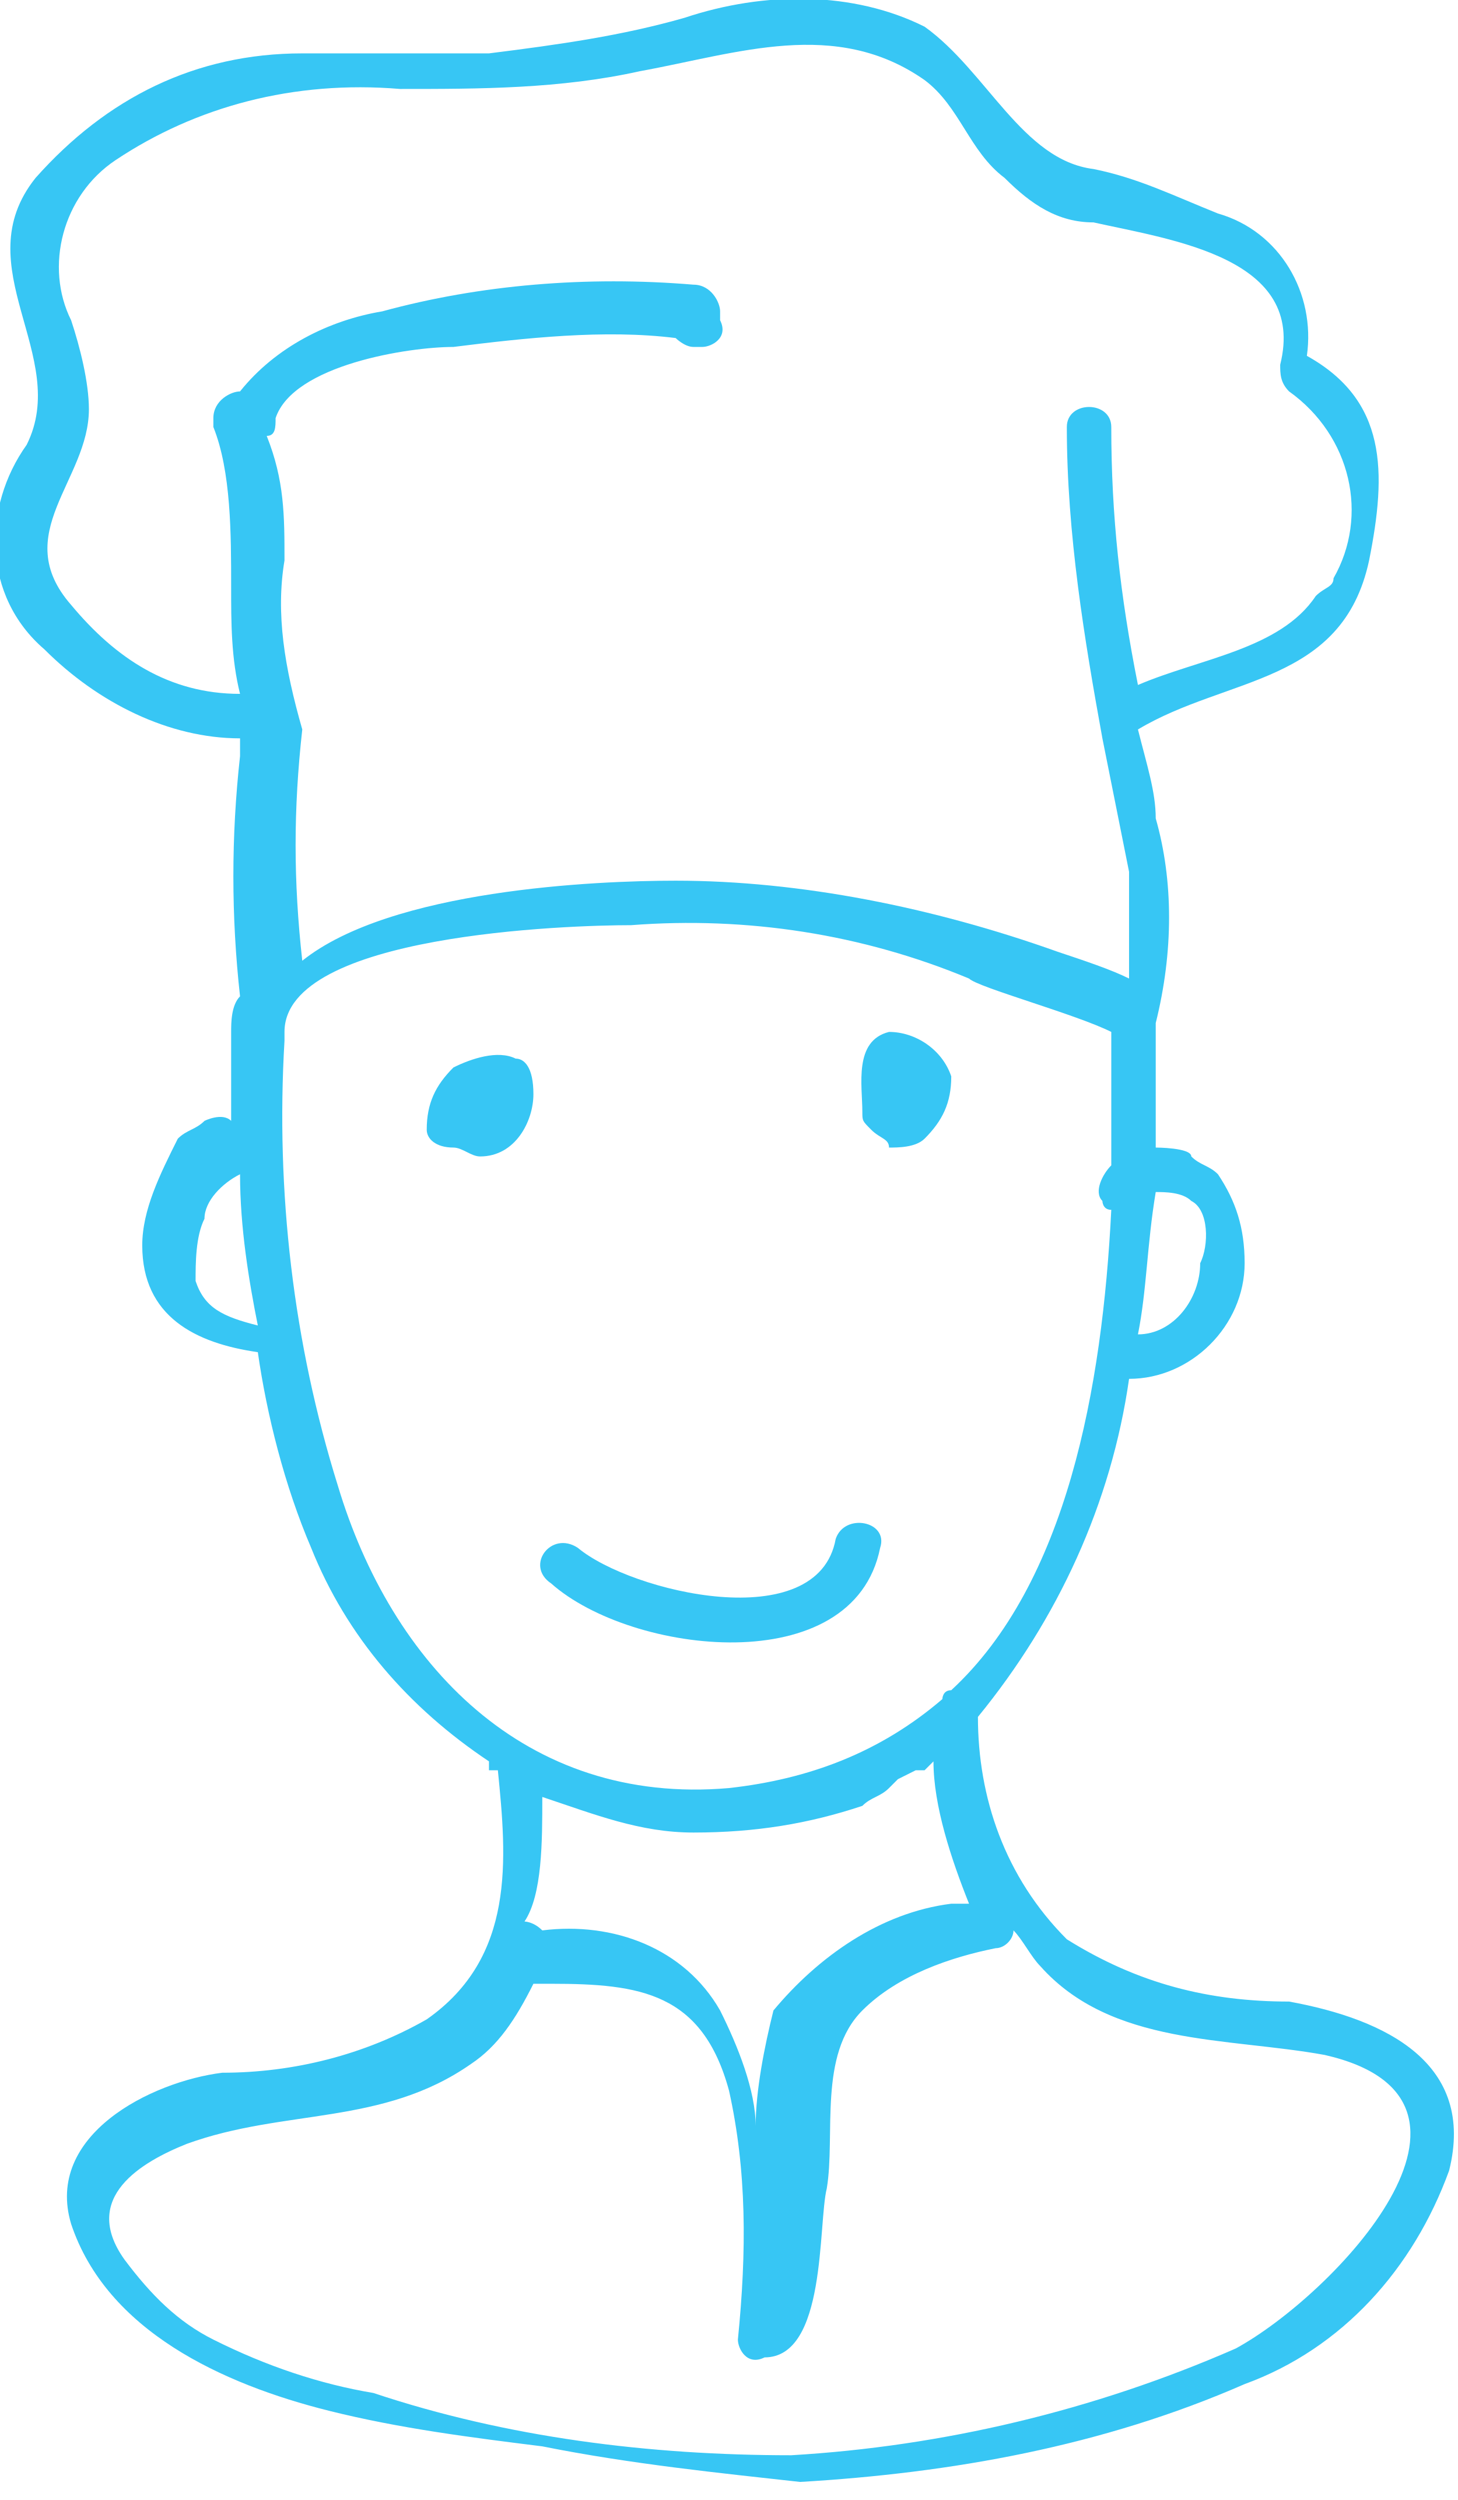 <?xml version="1.0" encoding="utf-8"?>
<!-- Generator: Adobe Illustrator 22.0.1, SVG Export Plug-In . SVG Version: 6.00 Build 0)  -->
<svg version="1.1" id="Layer_1" xmlns="http://www.w3.org/2000/svg" xmlns:xlink="http://www.w3.org/1999/xlink" x="0px" y="0px"
	 viewBox="0 0 16.4 28.1" style="enable-background:new 0 0 16.4 28.1;" xml:space="preserve">
<style type="text/css">
	.st0{fill:#37C6F4;}
</style>
<title>Asset 17</title>
<g id="Layer_2_1_">
	<g id="Layer_1-2">
		<path class="st0" d="M14.5,22.5c-0.9,0-1.7-0.2-2.5-0.7c-0.7-0.7-1-1.6-1-2.5c0.9-1.1,1.5-2.4,1.7-3.8c0.7,0,1.3-0.6,1.3-1.3l0,0
			c0-0.4-0.1-0.7-0.3-1c-0.1-0.1-0.2-0.1-0.3-0.2c0-0.1-0.4-0.1-0.4-0.1v-1c0,0,0,0,0-0.1s0-0.2,0-0.3c0.2-0.8,0.2-1.6,0-2.3
			c0-0.3-0.1-0.6-0.2-1c1-0.6,2.3-0.5,2.6-1.9c0.2-1,0.2-1.8-0.7-2.3c0.1-0.7-0.3-1.4-1-1.6c-0.5-0.2-0.9-0.4-1.4-0.5
			c-0.8-0.1-1.2-1.1-1.9-1.6C9.6-0.1,8.6-0.1,7.7,0.2C7,0.4,6.3,0.5,5.5,0.6c-0.7,0-1.4,0-2.1,0c-1.2,0-2.2,0.5-3,1.4
			c-0.8,1,0.4,2-0.1,3c-0.5,0.7-0.5,1.7,0.2,2.3c0.6,0.6,1.4,1,2.2,1v0.2c-0.1,0.9-0.1,1.8,0,2.7c-0.1,0.1-0.1,0.3-0.1,0.4l0,0
			c0,0.4,0,0.8,0,1c-0.1-0.1-0.3,0-0.3,0c-0.1,0.1-0.2,0.1-0.3,0.2l0,0c-0.2,0.4-0.4,0.8-0.4,1.2c0,0.8,0.6,1.1,1.3,1.2
			c0.1,0.7,0.3,1.5,0.6,2.2c0.4,1,1.1,1.8,2,2.4c0,0,0,0,0,0.1h0.1c0.1,1,0.2,2.1-0.8,2.8c-0.7,0.4-1.5,0.6-2.3,0.6
			c-0.8,0.1-2,0.7-1.7,1.7c0.4,1.2,1.7,1.8,2.9,2.1c0.8,0.2,1.6,0.3,2.4,0.4c1,0.2,2,0.3,2.9,0.4c1.7-0.1,3.4-0.4,5-1.1
			c1.1-0.4,1.9-1.3,2.3-2.4C16.6,23.2,15.6,22.7,14.5,22.5z M13,13.4c0.1,0,0.3,0,0.4,0.1c0.2,0.1,0.2,0.5,0.1,0.7
			c0,0.4-0.3,0.8-0.7,0.8C12.9,14.5,12.9,14,13,13.4z M2.2,14.4c0-0.2,0-0.5,0.1-0.7c0-0.2,0.2-0.4,0.4-0.5c0,0.6,0.1,1.2,0.2,1.7
			C2.5,14.8,2.3,14.7,2.2,14.4L2.2,14.4z M3.2,6.3c0-0.5,0-0.9-0.2-1.4c0.1,0,0.1-0.1,0.1-0.2c0.2-0.6,1.5-0.8,2-0.8
			c0.8-0.1,1.7-0.2,2.5-0.1c0,0,0.1,0.1,0.2,0.1h0.1c0.1,0,0.3-0.1,0.2-0.3V3.5c0-0.1-0.1-0.3-0.3-0.3l0,0c-1.2-0.1-2.4,0-3.5,0.3
			C3.7,3.6,3.1,3.9,2.7,4.4c-0.1,0-0.3,0.1-0.3,0.3v0.1C2.6,5.3,2.6,6,2.6,6.6c0,0.4,0,0.8,0.1,1.2c-0.8,0-1.4-0.4-1.9-1
			C0.1,6,1,5.4,1,4.6c0-0.3-0.1-0.7-0.2-1C0.5,3,0.7,2.2,1.3,1.8c0.9-0.6,2-0.9,3.2-0.8c0.9,0,1.8,0,2.7-0.2
			c1.1-0.2,2.2-0.6,3.2,0.1c0.4,0.3,0.5,0.8,0.9,1.1c0.3,0.3,0.6,0.5,1,0.5c0.9,0.2,2.4,0.4,2.1,1.6c0,0.1,0,0.2,0.1,0.3
			c0.7,0.5,0.9,1.4,0.5,2.1c0,0.1-0.1,0.1-0.2,0.2c-0.4,0.6-1.3,0.7-2,1c-0.2-1-0.3-1.9-0.3-2.9c0-0.3-0.5-0.3-0.5,0
			c0,1.2,0.2,2.4,0.4,3.5c0.1,0.5,0.2,1,0.3,1.5c0,0.4,0,0.8,0,1.2l0,0l0,0l0,0l0,0c-0.2-0.1-0.5-0.2-0.8-0.3
			C10.5,10.2,9,9.9,7.6,9.9c-0.9,0-3.2,0.1-4.2,0.9c-0.1-0.9-0.1-1.7,0-2.6C3.2,7.5,3.1,6.9,3.2,6.3L3.2,6.3z M3.8,16.7
			c-0.5-1.6-0.7-3.3-0.6-5v-0.1c0-1.1,3.2-1.2,3.9-1.2c1.3-0.1,2.6,0.1,3.8,0.6c0.1,0.1,1.2,0.4,1.6,0.6v0.1c0,0.4,0,0.9,0,1.4
			c-0.1,0.1-0.2,0.3-0.1,0.4c0,0,0,0.1,0.1,0.1c-0.1,2-0.5,4.2-1.8,5.4c-0.1,0-0.1,0.1-0.1,0.1c-0.7,0.6-1.5,0.9-2.4,1
			C5.9,20.3,4.4,18.7,3.8,16.7L3.8,16.7z M6.1,20.2c0.6,0.2,1.1,0.4,1.7,0.4c0.7,0,1.3-0.1,1.9-0.3c0.1-0.1,0.2-0.1,0.3-0.2l0.1-0.1
			l0.2-0.1h0.1l0,0l0.1-0.1c0,0.5,0.2,1.1,0.4,1.6c-0.1,0-0.1,0-0.2,0c-0.8,0.1-1.5,0.6-2,1.2c-0.1,0.4-0.2,0.9-0.2,1.3
			c0-0.4-0.2-0.9-0.4-1.3c-0.4-0.7-1.2-1-2-0.9c-0.1-0.1-0.2-0.1-0.2-0.1C6.1,21.3,6.1,20.7,6.1,20.2L6.1,20.2z M13.9,26.4
			c-1.6,0.7-3.3,1.1-5,1.2c-1.6,0-3.2-0.2-4.7-0.7c-0.6-0.1-1.2-0.3-1.8-0.6c-0.4-0.2-0.7-0.5-1-0.9c-0.5-0.7,0.2-1.1,0.7-1.3
			c1.1-0.4,2.2-0.2,3.2-0.9C5.6,23,5.8,22.7,6,22.3c0,0,0.1,0,0.2,0c1,0,1.7,0.1,2,1.2c0.2,0.9,0.2,1.8,0.1,2.8
			c0,0.1,0.1,0.3,0.3,0.2c0.7,0,0.6-1.5,0.7-1.9c0.1-0.6-0.1-1.5,0.4-2c0.4-0.4,1-0.6,1.5-0.7c0.1,0,0.2-0.1,0.2-0.2
			c0.1,0.1,0.2,0.3,0.3,0.4c0.8,0.9,2.1,0.8,3.2,1C17.1,23.6,15,25.8,13.9,26.4L13.9,26.4z"/>
		<path class="st0" d="M5.8,11.9c-0.2-0.1-0.5,0-0.7,0.1c-0.2,0.2-0.3,0.4-0.3,0.7c0,0.1,0.1,0.2,0.3,0.2l0,0c0.1,0,0.2,0.1,0.3,0.1
			C5.8,13,6,12.6,6,12.3l0,0C6,12,5.9,11.9,5.8,11.9z"/>
		<path class="st0" d="M9.8,12.7L9.8,12.7c0.1,0.1,0.2,0.1,0.2,0.2c0.1,0,0.3,0,0.4-0.1c0.2-0.2,0.3-0.4,0.3-0.7
			c-0.1-0.3-0.4-0.5-0.7-0.5l0,0c-0.4,0.1-0.3,0.6-0.3,0.9C9.7,12.6,9.7,12.6,9.8,12.7z"/>
		<path class="st0" d="M9.9,17.4c0.1-0.3-0.4-0.4-0.5-0.1c-0.2,1.1-2.3,0.6-2.9,0.1c-0.3-0.2-0.6,0.2-0.3,0.4
			C7.1,18.6,9.6,18.9,9.9,17.4z"/>
	</g>
</g>
</svg>
